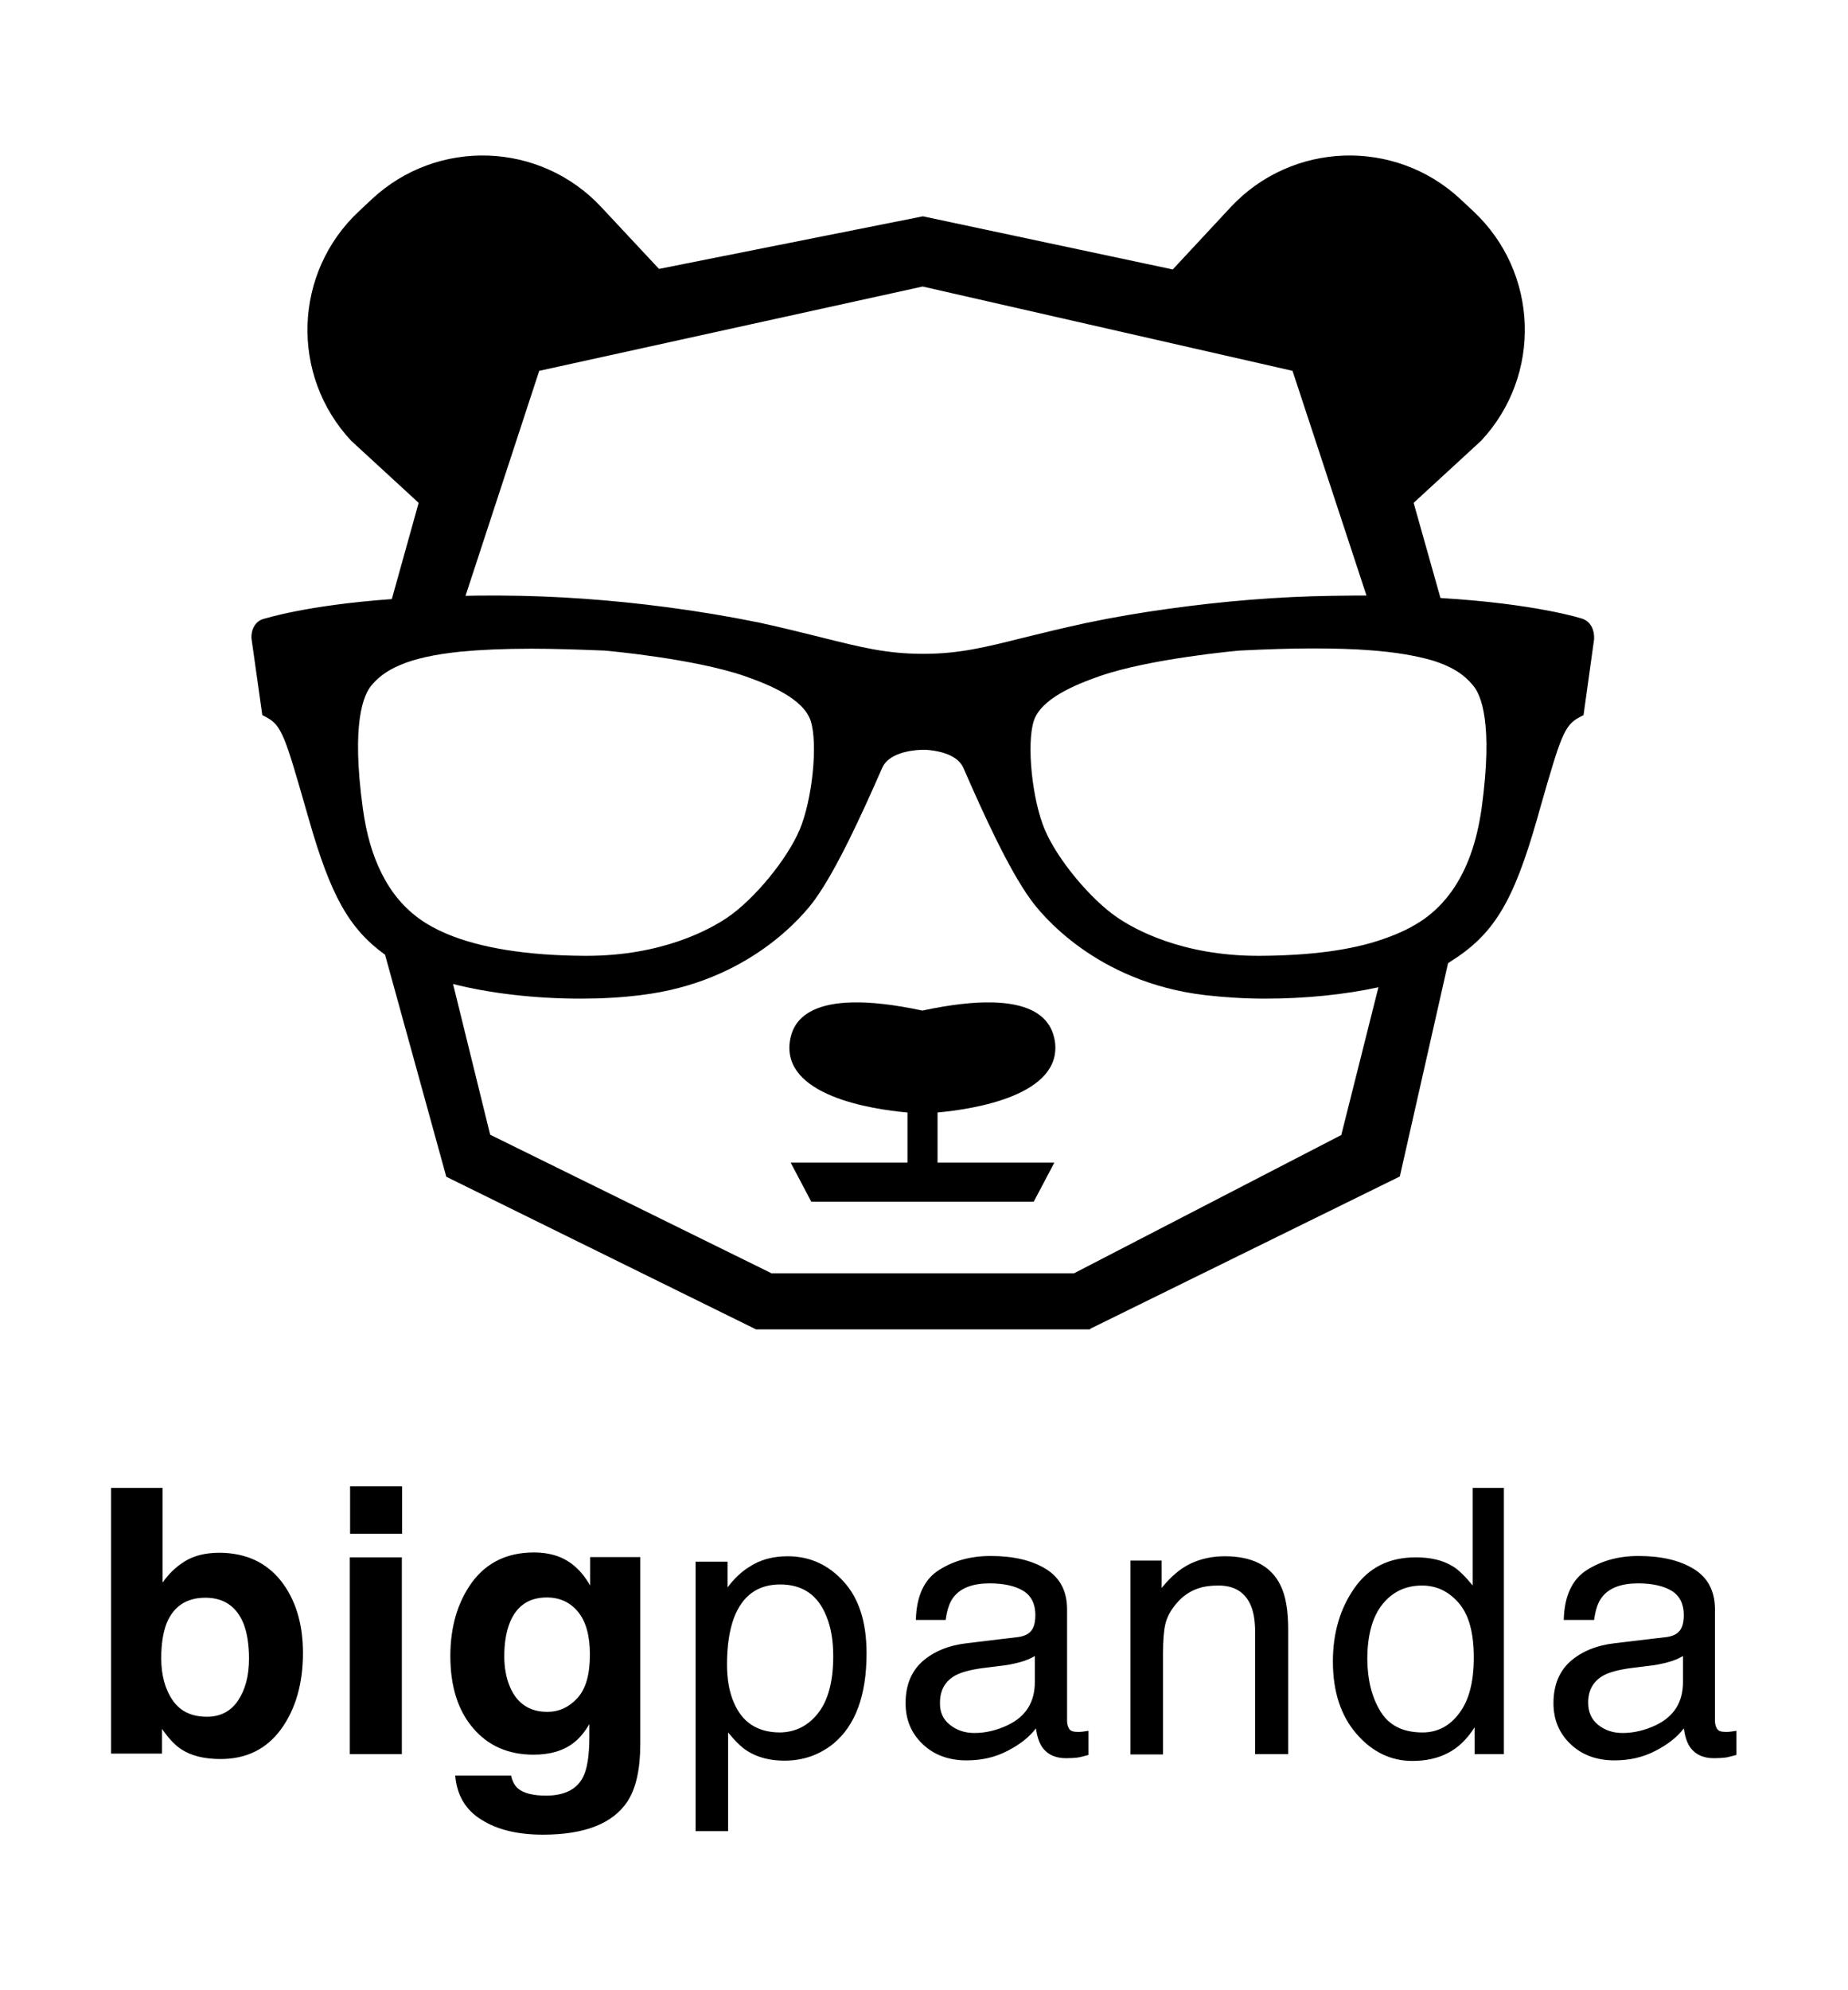 <svg xmlns="http://www.w3.org/2000/svg" viewBox="0 0 682 734"><path d="M103.7 583.2c5.4 6.9 8.1 15.8 8.1 26.6 0 11.3-2.7 20.6-8 28-5.4 7.4-12.8 11.1-22.4 11.1-6 0-10.9-1.2-14.5-3.6-2.2-1.4-4.6-3.9-7.1-7.5v9.1H41v-98h19v34.9c2.4-3.4 5.1-5.9 8-7.7 3.4-2.2 7.8-3.3 13.1-3.3 9.6.1 17.1 3.5 22.6 10.4zm-15.9 44.2c2.7-4 4.1-9.1 4.1-15.6 0-5.1-.7-9.4-2-12.8-2.6-6.4-7.3-9.6-14.1-9.6-6.9 0-11.7 3.1-14.3 9.4-1.3 3.3-2 7.6-2 12.9 0 6.2 1.4 11.4 4.2 15.5 2.8 4.1 7 6.1 12.7 6.1 4.8 0 8.7-1.9 11.4-5.9zM148.4 565.8h-19.2v-17.5h19.2v17.5zm-19.3 8.7h19.2v72.6h-19.2v-72.6zM206.6 574.4c4.6 1.9 8.3 5.4 11.2 10.5v-10.5h18.5v68.9c0 9.4-1.6 16.4-4.7 21.2-5.4 8.2-15.8 12.3-31.2 12.3-9.3 0-16.9-1.8-22.7-5.5-5.9-3.6-9.1-9.1-9.7-16.3h20.6c.5 2.2 1.4 3.8 2.6 4.8 2 1.7 5.5 2.6 10.3 2.6 6.8 0 11.4-2.3 13.7-6.9 1.5-2.9 2.3-7.9 2.3-14.8V636c-1.8 3.1-3.8 5.4-5.9 7-3.8 2.9-8.7 4.3-14.7 4.3-9.3 0-16.8-3.3-22.3-9.8-5.6-6.5-8.4-15.4-8.4-26.6 0-10.8 2.7-19.9 8-27.2 5.4-7.3 13-11 22.8-11 3.7 0 6.9.6 9.6 1.7zm6.5 52c3.1-3.4 4.6-8.7 4.6-16 0-6.9-1.4-12.1-4.3-15.7-2.9-3.6-6.8-5.4-11.6-5.4-6.6 0-11.2 3.1-13.7 9.4-1.3 3.3-2 7.4-2 12.3 0 4.2.7 8 2.1 11.3 2.6 6.1 7.2 9.2 13.8 9.2 4.3 0 8-1.7 11.1-5.1zM256.8 576.1h11.7v9.5c2.4-3.2 5-5.7 7.9-7.5 4-2.7 8.8-4 14.3-4 8.1 0 15 3.1 20.6 9.3 5.7 6.2 8.5 15 8.5 26.5 0 15.5-4.1 26.6-12.2 33.3-5.2 4.2-11.2 6.3-18.1 6.3-5.4 0-9.9-1.2-13.6-3.5-2.1-1.3-4.5-3.6-7.2-6.9v36.4h-12v-99.4zm45.1 55.9c3.7-4.7 5.6-11.7 5.6-21 0-5.7-.8-10.6-2.5-14.7-3.1-7.9-8.8-11.8-17.1-11.8s-14 4.2-17.1 12.5c-1.6 4.4-2.5 10.1-2.5 16.9 0 5.5.8 10.2 2.5 14.1 3.1 7.4 8.8 11.1 17.1 11.1 5.6-.1 10.3-2.4 14-7.1zM375.8 603.9c2.8-.4 4.6-1.5 5.5-3.5.5-1.1.8-2.6.8-4.6 0-4.1-1.5-7.1-4.4-8.9s-7.1-2.8-12.5-2.8c-6.2 0-10.7 1.7-13.3 5.1-1.5 1.9-2.4 4.7-2.9 8.4h-11c.2-8.8 3.1-15 8.5-18.4 5.5-3.5 11.8-5.2 19.1-5.2 8.4 0 15.2 1.6 20.4 4.8 5.2 3.2 7.8 8.2 7.8 14.9v41.1c0 1.2.3 2.2.8 3 .5.8 1.6 1.1 3.2 1.1.5 0 1.1 0 1.8-.1l2.1-.3v8.9c-1.9.5-3.3.9-4.3 1-1 .1-2.3.2-4 .2-4.1 0-7.1-1.5-9-4.4-1-1.6-1.7-3.8-2.1-6.6-2.4 3.2-6 6-10.5 8.3-4.6 2.4-9.6 3.5-15.1 3.5-6.6 0-12-2-16.2-6-4.2-4-6.3-9-6.3-15.1 0-6.6 2.1-11.7 6.2-15.4 4.1-3.6 9.5-5.9 16.3-6.7l19.1-2.3zm-25.2 32.4c2.5 2 5.5 3 9 3 4.2 0 8.3-1 12.3-2.9 6.7-3.2 10-8.5 10-15.9v-9.6c-1.5.9-3.3 1.7-5.6 2.3-2.3.6-4.6 1.1-6.8 1.3l-7.2.9c-4.3.6-7.6 1.5-9.8 2.7-3.7 2.1-5.6 5.4-5.6 10-.1 3.4 1.1 6.2 3.7 8.2zM417.3 575.7h11.4v10.1c3.4-4.2 6.9-7.2 10.7-9 3.8-1.8 8-2.7 12.6-2.7 10.1 0 17 3.5 20.5 10.6 2 3.9 2.9 9.4 2.9 16.6v45.8h-12.2v-45c0-4.4-.6-7.9-1.9-10.5-2.1-4.4-6-6.7-11.6-6.7-2.8 0-5.2.3-7 .9-3.3 1-6.2 2.9-8.7 5.9-2 2.4-3.3 4.8-3.9 7.3-.6 2.5-.9 6.1-.9 10.8v37.4h-12v-71.5zM536.3 577.9c2.1 1.3 4.5 3.7 7.2 7v-36H555v98.2h-10.8v-9.9c-2.8 4.4-6.1 7.6-9.9 9.5-3.8 2-8.2 2.9-13.1 2.9-7.9 0-14.8-3.3-20.6-10-5.8-6.7-8.7-15.6-8.7-26.7 0-10.4 2.6-19.4 7.9-27 5.3-7.6 12.8-11.4 22.7-11.4 5.6 0 10.1 1.1 13.8 3.4zm-26.8 53.5c3.2 5.2 8.4 7.7 15.5 7.7 5.5 0 10.1-2.4 13.6-7.2 3.6-4.8 5.3-11.6 5.3-20.5 0-9-1.8-15.7-5.5-20-3.7-4.3-8.2-6.5-13.6-6.5-6 0-10.9 2.3-14.6 6.9-3.7 4.6-5.6 11.4-5.6 20.4.1 7.7 1.7 14 4.9 19.2zM615.1 603.9c2.8-.4 4.6-1.5 5.5-3.5.5-1.1.8-2.6.8-4.6 0-4.1-1.5-7.1-4.4-8.9-2.9-1.8-7.1-2.8-12.5-2.8-6.2 0-10.7 1.7-13.3 5.1-1.5 1.9-2.4 4.7-2.9 8.4h-11.2c.2-8.8 3.1-15 8.5-18.4 5.5-3.5 11.8-5.2 19.1-5.2 8.4 0 15.2 1.6 20.4 4.8 5.2 3.2 7.8 8.2 7.8 14.9v41.1c0 1.2.3 2.2.8 3 .5.8 1.6 1.1 3.2 1.1.5 0 1.1 0 1.8-.1l2.1-.3v8.9c-1.9.5-3.3.9-4.3 1-1 .1-2.3.2-4 .2-4.1 0-7.1-1.5-9-4.4-1-1.6-1.7-3.8-2.1-6.6-2.4 3.2-6 6-10.5 8.3-4.6 2.4-9.6 3.5-15.1 3.5-6.6 0-12-2-16.2-6-4.2-4-6.3-9-6.3-15.1 0-6.6 2.1-11.7 6.2-15.4 4.1-3.6 9.5-5.9 16.3-6.7l19.3-2.3zm-25.3 32.4c2.5 2 5.5 3 9 3 4.2 0 8.3-1 12.3-2.9 6.7-3.2 10-8.5 10-15.9v-9.6c-1.5.9-3.3 1.7-5.6 2.3-2.3.6-4.6 1.1-6.8 1.3l-7.2.9c-4.3.6-7.6 1.5-9.8 2.7-3.7 2.1-5.6 5.4-5.6 10 0 3.4 1.2 6.2 3.7 8.2z"/><g><path d="M402.3 490.2L516.6 434l17.8-78.7c.2-.1.4-.2.6-.4 16.1-10 23.4-21.8 32.2-52.6l1.3-4.6c7.4-25.8 8.8-30.1 14.2-33l1.7-.9 3.9-28v-.4c.1-2.9-1.2-6.2-4.5-7.2-.3-.1-17.1-5.5-52.2-7.6l-9.9-35.1 24.9-22.9c22.6-24.2 21.3-62.1-2.9-84.7l-4.7-4.4c-24.2-22.6-62.2-21.3-84.8 2.9l-21.4 23-92.2-19.6-97.4 19.4-21.3-22.8c-22.6-24.2-60.5-25.5-84.7-2.9l-4.7 4.4c-24.2 22.6-25.5 60.5-2.9 84.7l24.9 22.9-9.9 35.5c-32 2.3-47 7.3-47.3 7.3-3.3.9-4.7 4.3-4.5 7.2l4 28.3 1.7.9c5.4 2.9 6.8 7.3 14.2 33.1l1.3 4.5c8 28 14.8 40.3 28.1 49.9l22.6 81.9L279 490.4h123.3zM465 352.6h-.7c-28.1 0-45.6-9.8-51.9-14.1-9.9-6.7-22.2-21.5-26.8-32.4-4.7-11-6.8-31.6-4.1-40.1 2.6-8.2 15.2-13.4 24.4-16.6 18.7-6.5 51.3-9.4 51.5-9.4 9.9-.5 19-.8 27.1-.8 7.9 0 15.1.2 21.4.7 9.3.7 16.7 2 22.6 3.7 8.5 2.6 12.4 6 15 9.1 3.1 3.5 7.6 14 3.3 45.4-1.8 12.7-5.4 22.7-11 30.6-2.9 4.1-6.3 7.5-10.2 10.3-4.1 2.9-9.2 5.4-15.1 7.4-11.6 4.1-26.9 6.1-45.5 6.2zM199 136.8l141.5-31.1L477 136.8l27.3 82.9h-4.5c-2.8 0-5.6.1-8.4.1-20.1.3-40.2 2-60.3 4.8-10.1 1.4-20.2 3.1-30.2 5.2-9.2 2-16.5 3.8-23 5.4-14.4 3.6-23.9 6-37.2 6-13.4 0-22.9-2.4-37.3-6-6.5-1.6-13.9-3.5-23.1-5.5-11.3-2.3-22.7-4.2-34.1-5.7-20.5-2.7-41-4.2-61.5-4.3h-3.4c-3.2 0-6.4 0-9.5.1l27.2-83zm-3 102.5c8.1 0 17.3.3 27.1.7.3 0 32.9 2.9 51.7 9.4 9.2 3.2 21.8 8.4 24.4 16.6 2.7 8.4.6 29-4.1 40.1-4.6 10.9-16.8 25.7-26.7 32.4-6.2 4.2-23.8 14.1-51.9 14.1h-.7c-21.4-.1-38.5-2.9-50.9-8.1-3.8-1.6-7.1-3.4-9.9-5.4-5.9-4.2-10.6-9.8-14.1-16.8-3.4-6.7-5.7-14.6-7-24.1-4.3-31.4.2-41.9 3.3-45.5 1.9-2.2 4.8-5 10.3-7.3 5.5-2.4 12.8-4 22.4-5 7.3-.7 16.1-1.1 26.1-1.1zm88.5 230.3l-103.6-51-13.7-55.6c13.4 3.4 30.1 5.4 47 5.4 7.7 0 15.1-.4 22.2-1.3 40.4-4.8 60.6-30.1 64.3-35.2 8-11.1 17.1-30.9 24.9-48.7 2.8-6.3 13.5-6.6 15-6.6h1.1c3.1.2 11.4 1.2 13.8 6.6 7.8 17.9 16.9 37.7 24.9 48.7 3.6 5 23.8 30.4 64.3 35.2 7 .8 14.5 1.3 22.2 1.3 14.8 0 29.4-1.5 41.8-4.2L495 418.7l-98.6 51H284.5z"/><path d="M345.9 410.4c13.4-1.2 46.3-6.3 43.4-26.3-1.1-6.4-5.9-20.5-48.9-11.3-43-9.2-47.9 4.9-48.9 11.3-2.9 20 29.9 25.1 43.4 26.3v18.5h-43.1l7.6 14.4h82.1l7.6-14.4H346v-18.5z"/></g></svg>